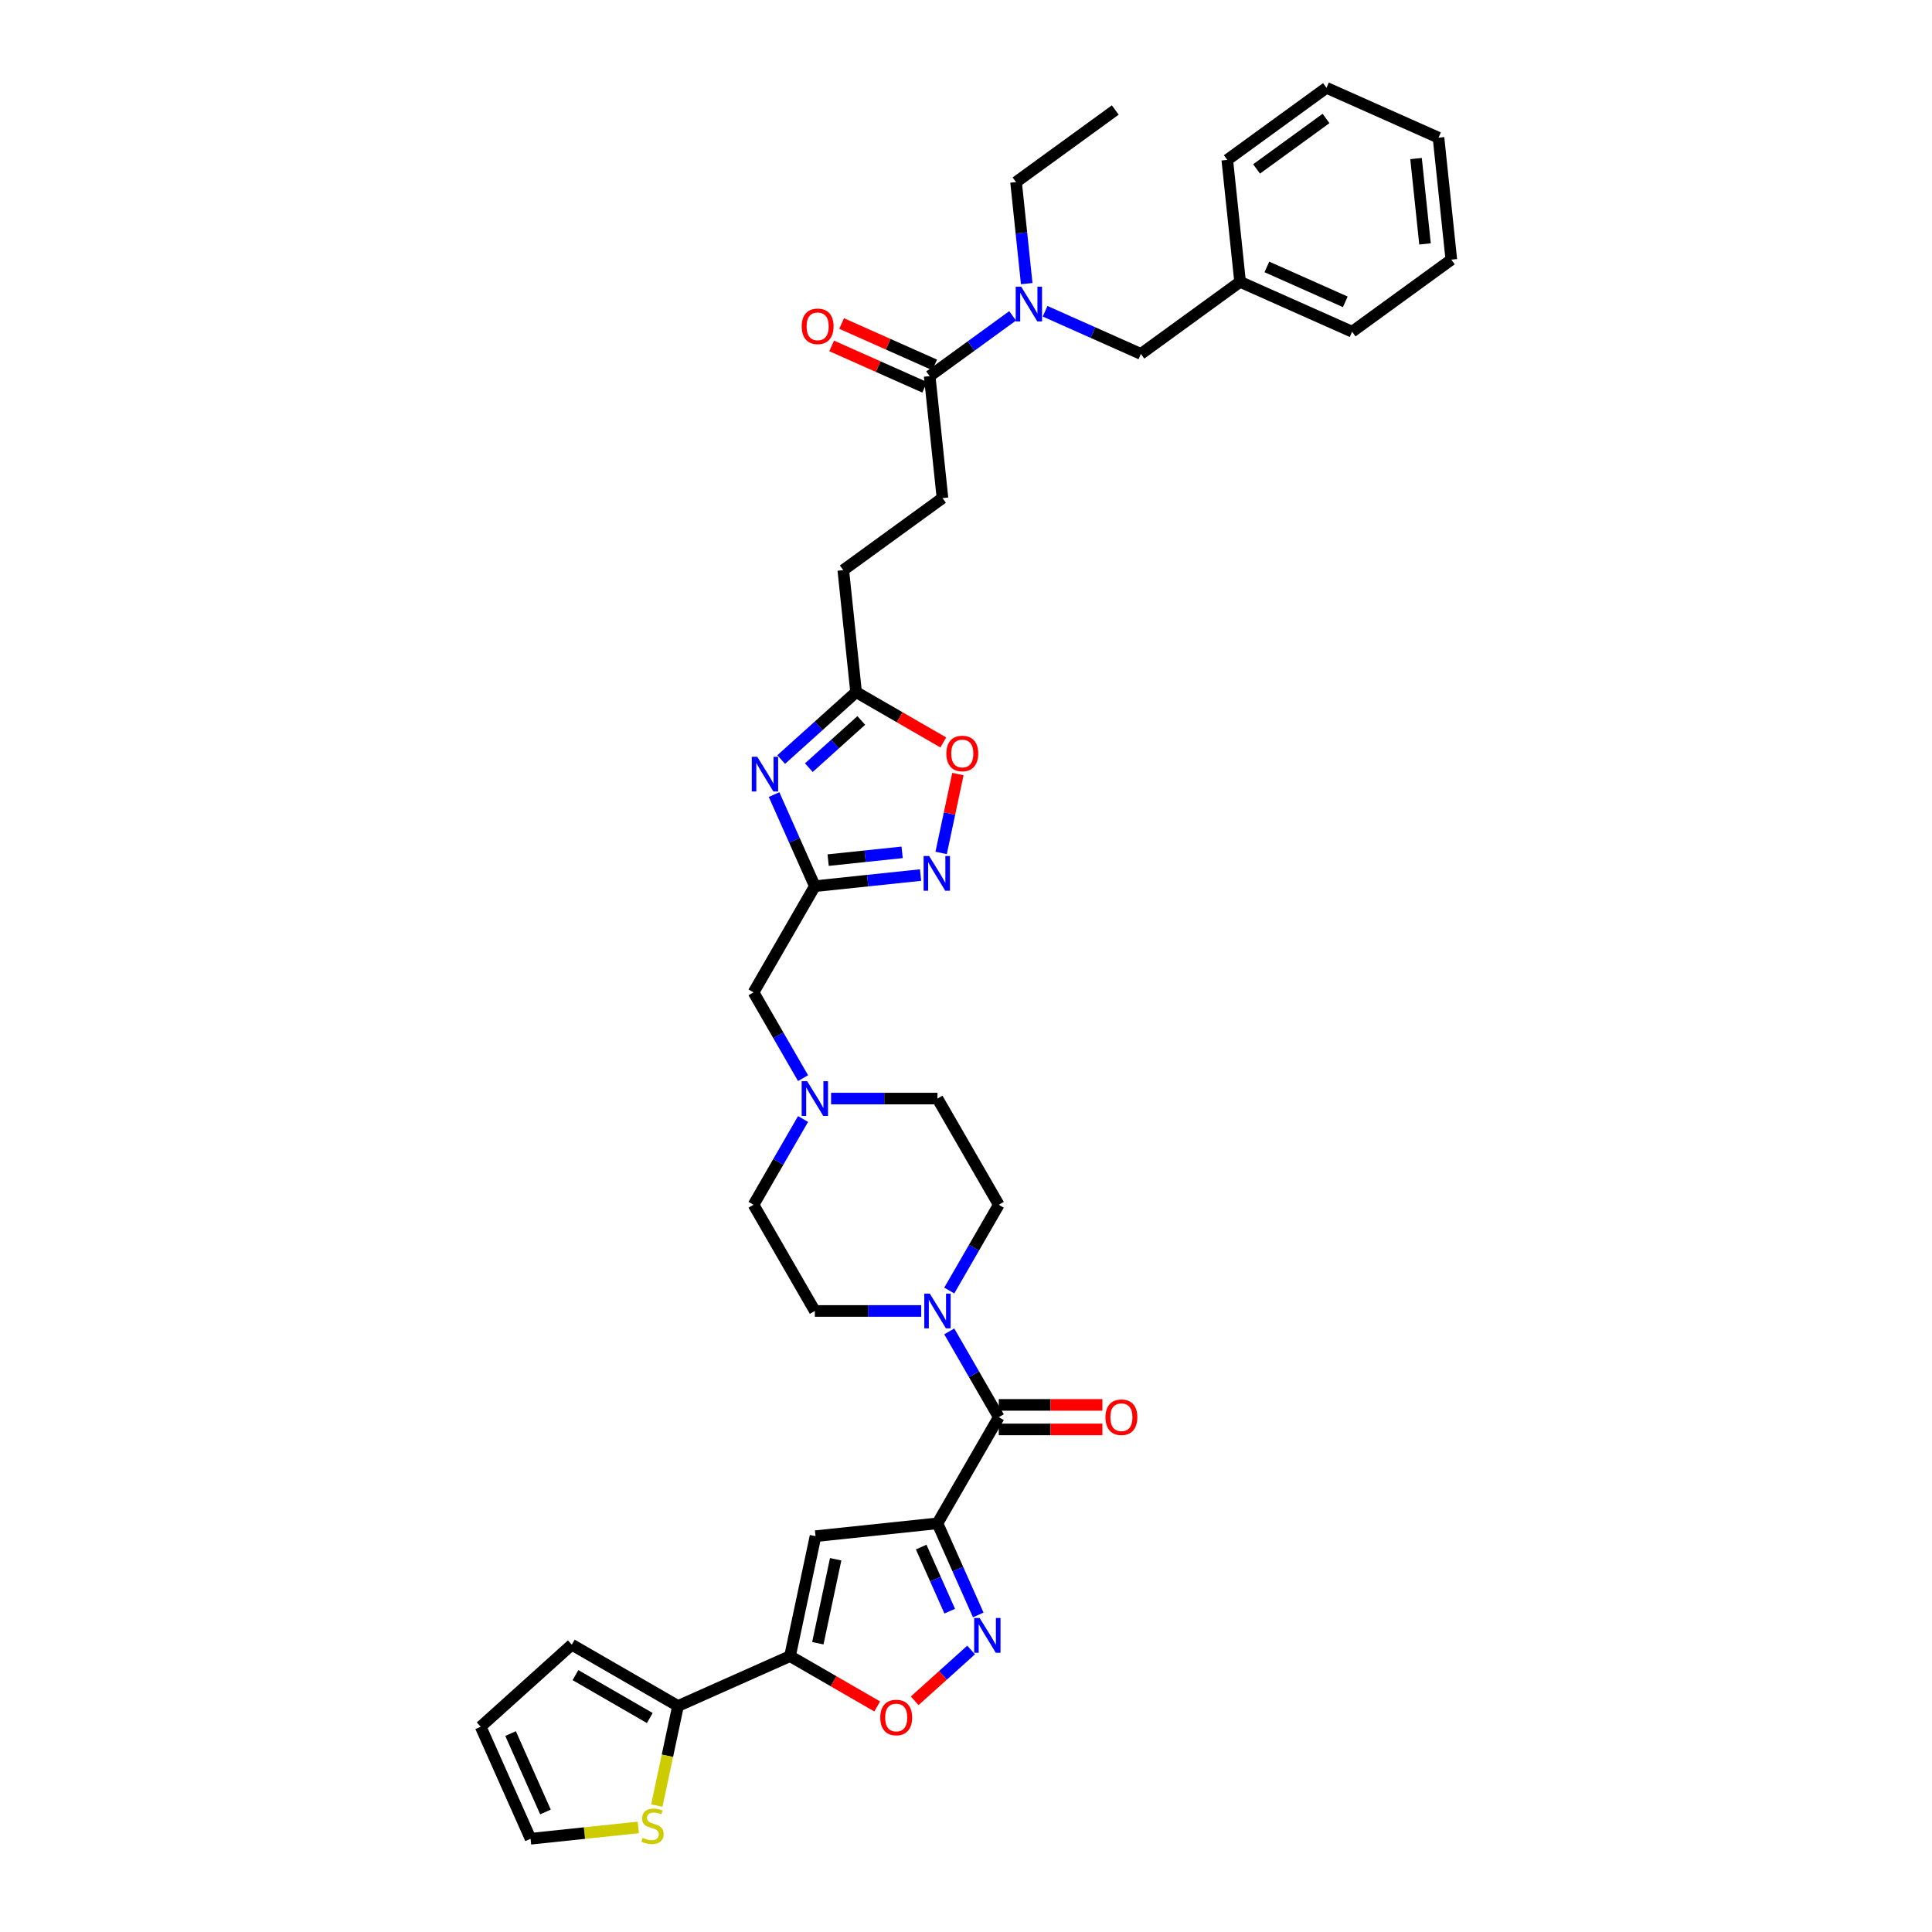 <?xml version='1.0' encoding='iso-8859-1'?>
<svg version='1.1' baseProfile='full'
              xmlns='http://www.w3.org/2000/svg'
                      xmlns:rdkit='http://www.rdkit.org/xml'
                      xmlns:xlink='http://www.w3.org/1999/xlink'
                  xml:space='preserve'
width='1000px' height='1000px' viewBox='0 0 1000 1000'>
<!-- END OF HEADER -->
<rect style='opacity:1.0;fill:#FFFFFF;stroke:none' width='1000' height='1000' x='0' y='0'> </rect>
<path class='bond-1' d='M 485.232,788.485 L 422.109,795.119' style='fill:none;fill-rule:evenodd;stroke:#000000;stroke-width:6px;stroke-linecap:butt;stroke-linejoin:miter;stroke-opacity:1' />
<path class='bond-2' d='M 485.232,788.485 L 495.786,812.189' style='fill:none;fill-rule:evenodd;stroke:#000000;stroke-width:6px;stroke-linecap:butt;stroke-linejoin:miter;stroke-opacity:1' />
<path class='bond-2' d='M 495.786,812.189 L 506.339,835.894' style='fill:none;fill-rule:evenodd;stroke:#0000FF;stroke-width:6px;stroke-linecap:butt;stroke-linejoin:miter;stroke-opacity:1' />
<path class='bond-2' d='M 476.801,800.759 L 484.189,817.352' style='fill:none;fill-rule:evenodd;stroke:#000000;stroke-width:6px;stroke-linecap:butt;stroke-linejoin:miter;stroke-opacity:1' />
<path class='bond-2' d='M 484.189,817.352 L 491.577,833.946' style='fill:none;fill-rule:evenodd;stroke:#0000FF;stroke-width:6px;stroke-linecap:butt;stroke-linejoin:miter;stroke-opacity:1' />
<path class='bond-4' d='M 485.232,788.485 L 516.967,733.518' style='fill:none;fill-rule:evenodd;stroke:#000000;stroke-width:6px;stroke-linecap:butt;stroke-linejoin:miter;stroke-opacity:1' />
<path class='bond-0' d='M 408.913,857.203 L 422.109,795.119' style='fill:none;fill-rule:evenodd;stroke:#000000;stroke-width:6px;stroke-linecap:butt;stroke-linejoin:miter;stroke-opacity:1' />
<path class='bond-0' d='M 423.309,850.529 L 432.547,807.071' style='fill:none;fill-rule:evenodd;stroke:#000000;stroke-width:6px;stroke-linecap:butt;stroke-linejoin:miter;stroke-opacity:1' />
<path class='bond-9' d='M 408.913,857.203 L 350.931,883.018' style='fill:none;fill-rule:evenodd;stroke:#000000;stroke-width:6px;stroke-linecap:butt;stroke-linejoin:miter;stroke-opacity:1' />
<path class='bond-37' d='M 408.913,857.203 L 431.478,870.23' style='fill:none;fill-rule:evenodd;stroke:#000000;stroke-width:6px;stroke-linecap:butt;stroke-linejoin:miter;stroke-opacity:1' />
<path class='bond-37' d='M 431.478,870.23 L 454.042,883.258' style='fill:none;fill-rule:evenodd;stroke:#FF0000;stroke-width:6px;stroke-linecap:butt;stroke-linejoin:miter;stroke-opacity:1' />
<path class='bond-7' d='M 502.644,854.034 L 488.04,867.184' style='fill:none;fill-rule:evenodd;stroke:#0000FF;stroke-width:6px;stroke-linecap:butt;stroke-linejoin:miter;stroke-opacity:1' />
<path class='bond-7' d='M 488.04,867.184 L 473.435,880.334' style='fill:none;fill-rule:evenodd;stroke:#FF0000;stroke-width:6px;stroke-linecap:butt;stroke-linejoin:miter;stroke-opacity:1' />
<path class='bond-3' d='M 400.654,411.277 L 411.208,434.981' style='fill:none;fill-rule:evenodd;stroke:#0000FF;stroke-width:6px;stroke-linecap:butt;stroke-linejoin:miter;stroke-opacity:1' />
<path class='bond-3' d='M 411.208,434.981 L 421.762,458.685' style='fill:none;fill-rule:evenodd;stroke:#000000;stroke-width:6px;stroke-linecap:butt;stroke-linejoin:miter;stroke-opacity:1' />
<path class='bond-10' d='M 404.35,393.136 L 423.732,375.684' style='fill:none;fill-rule:evenodd;stroke:#0000FF;stroke-width:6px;stroke-linecap:butt;stroke-linejoin:miter;stroke-opacity:1' />
<path class='bond-10' d='M 423.732,375.684 L 443.114,358.233' style='fill:none;fill-rule:evenodd;stroke:#000000;stroke-width:6px;stroke-linecap:butt;stroke-linejoin:miter;stroke-opacity:1' />
<path class='bond-10' d='M 418.658,397.334 L 432.226,385.118' style='fill:none;fill-rule:evenodd;stroke:#0000FF;stroke-width:6px;stroke-linecap:butt;stroke-linejoin:miter;stroke-opacity:1' />
<path class='bond-10' d='M 432.226,385.118 L 445.793,372.902' style='fill:none;fill-rule:evenodd;stroke:#000000;stroke-width:6px;stroke-linecap:butt;stroke-linejoin:miter;stroke-opacity:1' />
<path class='bond-8' d='M 516.967,733.518 L 504.152,711.322' style='fill:none;fill-rule:evenodd;stroke:#000000;stroke-width:6px;stroke-linecap:butt;stroke-linejoin:miter;stroke-opacity:1' />
<path class='bond-8' d='M 504.152,711.322 L 491.337,689.126' style='fill:none;fill-rule:evenodd;stroke:#0000FF;stroke-width:6px;stroke-linecap:butt;stroke-linejoin:miter;stroke-opacity:1' />
<path class='bond-17' d='M 516.967,739.865 L 543.783,739.865' style='fill:none;fill-rule:evenodd;stroke:#000000;stroke-width:6px;stroke-linecap:butt;stroke-linejoin:miter;stroke-opacity:1' />
<path class='bond-17' d='M 543.783,739.865 L 570.599,739.865' style='fill:none;fill-rule:evenodd;stroke:#FF0000;stroke-width:6px;stroke-linecap:butt;stroke-linejoin:miter;stroke-opacity:1' />
<path class='bond-17' d='M 516.967,727.171 L 543.783,727.171' style='fill:none;fill-rule:evenodd;stroke:#000000;stroke-width:6px;stroke-linecap:butt;stroke-linejoin:miter;stroke-opacity:1' />
<path class='bond-17' d='M 543.783,727.171 L 570.599,727.171' style='fill:none;fill-rule:evenodd;stroke:#FF0000;stroke-width:6px;stroke-linecap:butt;stroke-linejoin:miter;stroke-opacity:1' />
<path class='bond-5' d='M 421.762,458.685 L 390.027,513.652' style='fill:none;fill-rule:evenodd;stroke:#000000;stroke-width:6px;stroke-linecap:butt;stroke-linejoin:miter;stroke-opacity:1' />
<path class='bond-6' d='M 421.762,458.685 L 449.121,455.81' style='fill:none;fill-rule:evenodd;stroke:#000000;stroke-width:6px;stroke-linecap:butt;stroke-linejoin:miter;stroke-opacity:1' />
<path class='bond-6' d='M 449.121,455.81 L 476.481,452.934' style='fill:none;fill-rule:evenodd;stroke:#0000FF;stroke-width:6px;stroke-linecap:butt;stroke-linejoin:miter;stroke-opacity:1' />
<path class='bond-6' d='M 428.643,445.198 L 447.794,443.185' style='fill:none;fill-rule:evenodd;stroke:#000000;stroke-width:6px;stroke-linecap:butt;stroke-linejoin:miter;stroke-opacity:1' />
<path class='bond-6' d='M 447.794,443.185 L 466.946,441.172' style='fill:none;fill-rule:evenodd;stroke:#0000FF;stroke-width:6px;stroke-linecap:butt;stroke-linejoin:miter;stroke-opacity:1' />
<path class='bond-11' d='M 487.132,441.477 L 491.47,421.065' style='fill:none;fill-rule:evenodd;stroke:#0000FF;stroke-width:6px;stroke-linecap:butt;stroke-linejoin:miter;stroke-opacity:1' />
<path class='bond-11' d='M 491.47,421.065 L 495.809,400.652' style='fill:none;fill-rule:evenodd;stroke:#FF0000;stroke-width:6px;stroke-linecap:butt;stroke-linejoin:miter;stroke-opacity:1' />
<path class='bond-20' d='M 491.337,667.978 L 504.152,645.781' style='fill:none;fill-rule:evenodd;stroke:#0000FF;stroke-width:6px;stroke-linecap:butt;stroke-linejoin:miter;stroke-opacity:1' />
<path class='bond-20' d='M 504.152,645.781 L 516.967,623.585' style='fill:none;fill-rule:evenodd;stroke:#000000;stroke-width:6px;stroke-linecap:butt;stroke-linejoin:miter;stroke-opacity:1' />
<path class='bond-21' d='M 476.828,678.552 L 449.295,678.552' style='fill:none;fill-rule:evenodd;stroke:#0000FF;stroke-width:6px;stroke-linecap:butt;stroke-linejoin:miter;stroke-opacity:1' />
<path class='bond-21' d='M 449.295,678.552 L 421.762,678.552' style='fill:none;fill-rule:evenodd;stroke:#000000;stroke-width:6px;stroke-linecap:butt;stroke-linejoin:miter;stroke-opacity:1' />
<path class='bond-15' d='M 350.931,883.018 L 345.454,908.785' style='fill:none;fill-rule:evenodd;stroke:#000000;stroke-width:6px;stroke-linecap:butt;stroke-linejoin:miter;stroke-opacity:1' />
<path class='bond-15' d='M 345.454,908.785 L 339.977,934.552' style='fill:none;fill-rule:evenodd;stroke:#CCCC00;stroke-width:6px;stroke-linecap:butt;stroke-linejoin:miter;stroke-opacity:1' />
<path class='bond-18' d='M 350.931,883.018 L 295.964,851.283' style='fill:none;fill-rule:evenodd;stroke:#000000;stroke-width:6px;stroke-linecap:butt;stroke-linejoin:miter;stroke-opacity:1' />
<path class='bond-18' d='M 336.339,889.251 L 297.862,867.037' style='fill:none;fill-rule:evenodd;stroke:#000000;stroke-width:6px;stroke-linecap:butt;stroke-linejoin:miter;stroke-opacity:1' />
<path class='bond-28' d='M 443.114,358.233 L 436.479,295.111' style='fill:none;fill-rule:evenodd;stroke:#000000;stroke-width:6px;stroke-linecap:butt;stroke-linejoin:miter;stroke-opacity:1' />
<path class='bond-40' d='M 443.114,358.233 L 465.678,371.26' style='fill:none;fill-rule:evenodd;stroke:#000000;stroke-width:6px;stroke-linecap:butt;stroke-linejoin:miter;stroke-opacity:1' />
<path class='bond-40' d='M 465.678,371.26 L 488.242,384.288' style='fill:none;fill-rule:evenodd;stroke:#FF0000;stroke-width:6px;stroke-linecap:butt;stroke-linejoin:miter;stroke-opacity:1' />
<path class='bond-12' d='M 481.193,194.681 L 487.827,257.804' style='fill:none;fill-rule:evenodd;stroke:#000000;stroke-width:6px;stroke-linecap:butt;stroke-linejoin:miter;stroke-opacity:1' />
<path class='bond-13' d='M 481.193,194.681 L 502.666,179.081' style='fill:none;fill-rule:evenodd;stroke:#000000;stroke-width:6px;stroke-linecap:butt;stroke-linejoin:miter;stroke-opacity:1' />
<path class='bond-13' d='M 502.666,179.081 L 524.138,163.48' style='fill:none;fill-rule:evenodd;stroke:#0000FF;stroke-width:6px;stroke-linecap:butt;stroke-linejoin:miter;stroke-opacity:1' />
<path class='bond-23' d='M 483.775,188.883 L 459.702,178.165' style='fill:none;fill-rule:evenodd;stroke:#000000;stroke-width:6px;stroke-linecap:butt;stroke-linejoin:miter;stroke-opacity:1' />
<path class='bond-23' d='M 459.702,178.165 L 435.63,167.448' style='fill:none;fill-rule:evenodd;stroke:#FF0000;stroke-width:6px;stroke-linecap:butt;stroke-linejoin:miter;stroke-opacity:1' />
<path class='bond-23' d='M 478.612,200.48 L 454.539,189.762' style='fill:none;fill-rule:evenodd;stroke:#000000;stroke-width:6px;stroke-linecap:butt;stroke-linejoin:miter;stroke-opacity:1' />
<path class='bond-23' d='M 454.539,189.762 L 430.467,179.044' style='fill:none;fill-rule:evenodd;stroke:#FF0000;stroke-width:6px;stroke-linecap:butt;stroke-linejoin:miter;stroke-opacity:1' />
<path class='bond-19' d='M 540.945,161.116 L 565.734,172.153' style='fill:none;fill-rule:evenodd;stroke:#0000FF;stroke-width:6px;stroke-linecap:butt;stroke-linejoin:miter;stroke-opacity:1' />
<path class='bond-19' d='M 565.734,172.153 L 590.524,183.19' style='fill:none;fill-rule:evenodd;stroke:#000000;stroke-width:6px;stroke-linecap:butt;stroke-linejoin:miter;stroke-opacity:1' />
<path class='bond-30' d='M 531.43,146.801 L 528.668,120.527' style='fill:none;fill-rule:evenodd;stroke:#0000FF;stroke-width:6px;stroke-linecap:butt;stroke-linejoin:miter;stroke-opacity:1' />
<path class='bond-30' d='M 528.668,120.527 L 525.907,94.252' style='fill:none;fill-rule:evenodd;stroke:#000000;stroke-width:6px;stroke-linecap:butt;stroke-linejoin:miter;stroke-opacity:1' />
<path class='bond-14' d='M 415.657,579.193 L 402.842,601.389' style='fill:none;fill-rule:evenodd;stroke:#0000FF;stroke-width:6px;stroke-linecap:butt;stroke-linejoin:miter;stroke-opacity:1' />
<path class='bond-14' d='M 402.842,601.389 L 390.027,623.585' style='fill:none;fill-rule:evenodd;stroke:#000000;stroke-width:6px;stroke-linecap:butt;stroke-linejoin:miter;stroke-opacity:1' />
<path class='bond-16' d='M 415.657,558.044 L 402.842,535.848' style='fill:none;fill-rule:evenodd;stroke:#0000FF;stroke-width:6px;stroke-linecap:butt;stroke-linejoin:miter;stroke-opacity:1' />
<path class='bond-16' d='M 402.842,535.848 L 390.027,513.652' style='fill:none;fill-rule:evenodd;stroke:#000000;stroke-width:6px;stroke-linecap:butt;stroke-linejoin:miter;stroke-opacity:1' />
<path class='bond-38' d='M 430.165,568.619 L 457.698,568.619' style='fill:none;fill-rule:evenodd;stroke:#0000FF;stroke-width:6px;stroke-linecap:butt;stroke-linejoin:miter;stroke-opacity:1' />
<path class='bond-38' d='M 457.698,568.619 L 485.232,568.619' style='fill:none;fill-rule:evenodd;stroke:#000000;stroke-width:6px;stroke-linecap:butt;stroke-linejoin:miter;stroke-opacity:1' />
<path class='bond-22' d='M 330.385,945.874 L 302.498,948.805' style='fill:none;fill-rule:evenodd;stroke:#CCCC00;stroke-width:6px;stroke-linecap:butt;stroke-linejoin:miter;stroke-opacity:1' />
<path class='bond-22' d='M 302.498,948.805 L 274.612,951.736' style='fill:none;fill-rule:evenodd;stroke:#000000;stroke-width:6px;stroke-linecap:butt;stroke-linejoin:miter;stroke-opacity:1' />
<path class='bond-25' d='M 295.964,851.283 L 248.797,893.753' style='fill:none;fill-rule:evenodd;stroke:#000000;stroke-width:6px;stroke-linecap:butt;stroke-linejoin:miter;stroke-opacity:1' />
<path class='bond-29' d='M 590.524,183.19 L 641.872,145.884' style='fill:none;fill-rule:evenodd;stroke:#000000;stroke-width:6px;stroke-linecap:butt;stroke-linejoin:miter;stroke-opacity:1' />
<path class='bond-27' d='M 516.967,623.585 L 485.232,568.619' style='fill:none;fill-rule:evenodd;stroke:#000000;stroke-width:6px;stroke-linecap:butt;stroke-linejoin:miter;stroke-opacity:1' />
<path class='bond-26' d='M 421.762,678.552 L 390.027,623.585' style='fill:none;fill-rule:evenodd;stroke:#000000;stroke-width:6px;stroke-linecap:butt;stroke-linejoin:miter;stroke-opacity:1' />
<path class='bond-39' d='M 274.612,951.736 L 248.797,893.753' style='fill:none;fill-rule:evenodd;stroke:#000000;stroke-width:6px;stroke-linecap:butt;stroke-linejoin:miter;stroke-opacity:1' />
<path class='bond-39' d='M 282.336,937.875 L 264.265,897.287' style='fill:none;fill-rule:evenodd;stroke:#000000;stroke-width:6px;stroke-linecap:butt;stroke-linejoin:miter;stroke-opacity:1' />
<path class='bond-24' d='M 487.827,257.804 L 436.479,295.111' style='fill:none;fill-rule:evenodd;stroke:#000000;stroke-width:6px;stroke-linecap:butt;stroke-linejoin:miter;stroke-opacity:1' />
<path class='bond-31' d='M 641.872,145.884 L 699.855,171.699' style='fill:none;fill-rule:evenodd;stroke:#000000;stroke-width:6px;stroke-linecap:butt;stroke-linejoin:miter;stroke-opacity:1' />
<path class='bond-31' d='M 655.733,138.159 L 696.321,156.23' style='fill:none;fill-rule:evenodd;stroke:#000000;stroke-width:6px;stroke-linecap:butt;stroke-linejoin:miter;stroke-opacity:1' />
<path class='bond-32' d='M 641.872,145.884 L 635.238,82.761' style='fill:none;fill-rule:evenodd;stroke:#000000;stroke-width:6px;stroke-linecap:butt;stroke-linejoin:miter;stroke-opacity:1' />
<path class='bond-33' d='M 525.907,94.252 L 577.255,56.946' style='fill:none;fill-rule:evenodd;stroke:#000000;stroke-width:6px;stroke-linecap:butt;stroke-linejoin:miter;stroke-opacity:1' />
<path class='bond-35' d='M 699.855,171.699 L 751.203,134.392' style='fill:none;fill-rule:evenodd;stroke:#000000;stroke-width:6px;stroke-linecap:butt;stroke-linejoin:miter;stroke-opacity:1' />
<path class='bond-34' d='M 635.238,82.761 L 686.586,45.455' style='fill:none;fill-rule:evenodd;stroke:#000000;stroke-width:6px;stroke-linecap:butt;stroke-linejoin:miter;stroke-opacity:1' />
<path class='bond-34' d='M 650.402,87.435 L 686.345,61.32' style='fill:none;fill-rule:evenodd;stroke:#000000;stroke-width:6px;stroke-linecap:butt;stroke-linejoin:miter;stroke-opacity:1' />
<path class='bond-36' d='M 686.586,45.455 L 744.569,71.27' style='fill:none;fill-rule:evenodd;stroke:#000000;stroke-width:6px;stroke-linecap:butt;stroke-linejoin:miter;stroke-opacity:1' />
<path class='bond-41' d='M 751.203,134.392 L 744.569,71.27' style='fill:none;fill-rule:evenodd;stroke:#000000;stroke-width:6px;stroke-linecap:butt;stroke-linejoin:miter;stroke-opacity:1' />
<path class='bond-41' d='M 737.584,126.251 L 732.94,82.065' style='fill:none;fill-rule:evenodd;stroke:#000000;stroke-width:6px;stroke-linecap:butt;stroke-linejoin:miter;stroke-opacity:1' />
<path  class='atom-3' d='M 507.074 837.48
L 512.964 847.001
Q 513.548 847.94, 514.487 849.641
Q 515.427 851.342, 515.478 851.444
L 515.478 837.48
L 517.864 837.48
L 517.864 855.455
L 515.401 855.455
L 509.08 845.046
Q 508.344 843.827, 507.556 842.431
Q 506.795 841.035, 506.566 840.603
L 506.566 855.455
L 504.231 855.455
L 504.231 837.48
L 507.074 837.48
' fill='#0000FF'/>
<path  class='atom-4' d='M 391.973 391.715
L 397.863 401.236
Q 398.447 402.175, 399.386 403.876
Q 400.326 405.577, 400.376 405.679
L 400.376 391.715
L 402.763 391.715
L 402.763 409.69
L 400.3 409.69
L 393.979 399.281
Q 393.242 398.062, 392.455 396.666
Q 391.694 395.269, 391.465 394.838
L 391.465 409.69
L 389.13 409.69
L 389.13 391.715
L 391.973 391.715
' fill='#0000FF'/>
<path  class='atom-7' d='M 480.911 443.063
L 486.801 452.584
Q 487.385 453.523, 488.324 455.224
Q 489.264 456.925, 489.314 457.027
L 489.314 443.063
L 491.701 443.063
L 491.701 461.038
L 489.238 461.038
L 482.917 450.629
Q 482.18 449.41, 481.393 448.014
Q 480.632 446.618, 480.403 446.186
L 480.403 461.038
L 478.067 461.038
L 478.067 443.063
L 480.911 443.063
' fill='#0000FF'/>
<path  class='atom-8' d='M 455.629 888.988
Q 455.629 884.672, 457.761 882.26
Q 459.894 879.849, 463.88 879.849
Q 467.866 879.849, 469.998 882.26
Q 472.131 884.672, 472.131 888.988
Q 472.131 893.355, 469.973 895.843
Q 467.815 898.306, 463.88 898.306
Q 459.919 898.306, 457.761 895.843
Q 455.629 893.38, 455.629 888.988
M 463.88 896.275
Q 466.622 896.275, 468.094 894.447
Q 469.592 892.593, 469.592 888.988
Q 469.592 885.459, 468.094 883.682
Q 466.622 881.88, 463.88 881.88
Q 461.138 881.88, 459.64 883.657
Q 458.168 885.434, 458.168 888.988
Q 458.168 892.619, 459.64 894.447
Q 461.138 896.275, 463.88 896.275
' fill='#FF0000'/>
<path  class='atom-9' d='M 481.259 669.564
L 487.149 679.085
Q 487.732 680.024, 488.672 681.725
Q 489.611 683.426, 489.662 683.528
L 489.662 669.564
L 492.048 669.564
L 492.048 687.539
L 489.586 687.539
L 483.264 677.13
Q 482.528 675.911, 481.741 674.515
Q 480.979 673.119, 480.751 672.687
L 480.751 687.539
L 478.415 687.539
L 478.415 669.564
L 481.259 669.564
' fill='#0000FF'/>
<path  class='atom-12' d='M 489.829 390.019
Q 489.829 385.703, 491.962 383.291
Q 494.094 380.879, 498.08 380.879
Q 502.066 380.879, 504.199 383.291
Q 506.331 385.703, 506.331 390.019
Q 506.331 394.385, 504.173 396.873
Q 502.015 399.336, 498.08 399.336
Q 494.12 399.336, 491.962 396.873
Q 489.829 394.411, 489.829 390.019
M 498.08 397.305
Q 500.822 397.305, 502.295 395.477
Q 503.793 393.624, 503.793 390.019
Q 503.793 386.49, 502.295 384.712
Q 500.822 382.91, 498.08 382.91
Q 495.338 382.91, 493.84 384.687
Q 492.368 386.464, 492.368 390.019
Q 492.368 393.649, 493.84 395.477
Q 495.338 397.305, 498.08 397.305
' fill='#FF0000'/>
<path  class='atom-14' d='M 528.568 148.387
L 534.458 157.908
Q 535.042 158.847, 535.981 160.548
Q 536.921 162.249, 536.972 162.351
L 536.972 148.387
L 539.358 148.387
L 539.358 166.362
L 536.895 166.362
L 530.574 155.953
Q 529.838 154.734, 529.051 153.338
Q 528.289 151.942, 528.06 151.51
L 528.06 166.362
L 525.725 166.362
L 525.725 148.387
L 528.568 148.387
' fill='#0000FF'/>
<path  class='atom-15' d='M 417.789 559.631
L 423.679 569.152
Q 424.262 570.091, 425.202 571.792
Q 426.141 573.493, 426.192 573.595
L 426.192 559.631
L 428.578 559.631
L 428.578 577.606
L 426.116 577.606
L 419.794 567.197
Q 419.058 565.978, 418.271 564.582
Q 417.509 563.185, 417.281 562.754
L 417.281 577.606
L 414.945 577.606
L 414.945 559.631
L 417.789 559.631
' fill='#0000FF'/>
<path  class='atom-16' d='M 332.657 951.27
Q 332.86 951.347, 333.698 951.702
Q 334.536 952.057, 335.45 952.286
Q 336.389 952.489, 337.303 952.489
Q 339.004 952.489, 339.994 951.677
Q 340.984 950.839, 340.984 949.392
Q 340.984 948.402, 340.476 947.792
Q 339.994 947.183, 339.232 946.853
Q 338.471 946.523, 337.201 946.142
Q 335.602 945.66, 334.637 945.203
Q 333.698 944.746, 333.012 943.781
Q 332.352 942.816, 332.352 941.191
Q 332.352 938.932, 333.875 937.535
Q 335.424 936.139, 338.471 936.139
Q 340.552 936.139, 342.914 937.129
L 342.33 939.084
Q 340.172 938.196, 338.547 938.196
Q 336.795 938.196, 335.83 938.932
Q 334.866 939.643, 334.891 940.887
Q 334.891 941.851, 335.373 942.435
Q 335.881 943.019, 336.592 943.349
Q 337.328 943.679, 338.547 944.06
Q 340.172 944.568, 341.136 945.076
Q 342.101 945.583, 342.787 946.624
Q 343.498 947.64, 343.498 949.392
Q 343.498 951.88, 341.822 953.225
Q 340.172 954.545, 337.404 954.545
Q 335.805 954.545, 334.586 954.19
Q 333.393 953.86, 331.971 953.276
L 332.657 951.27
' fill='#CCCC00'/>
<path  class='atom-18' d='M 572.186 733.569
Q 572.186 729.253, 574.318 726.841
Q 576.451 724.43, 580.437 724.43
Q 584.423 724.43, 586.555 726.841
Q 588.688 729.253, 588.688 733.569
Q 588.688 737.936, 586.53 740.424
Q 584.372 742.887, 580.437 742.887
Q 576.476 742.887, 574.318 740.424
Q 572.186 737.961, 572.186 733.569
M 580.437 740.856
Q 583.179 740.856, 584.651 739.028
Q 586.149 737.174, 586.149 733.569
Q 586.149 730.04, 584.651 728.263
Q 583.179 726.461, 580.437 726.461
Q 577.695 726.461, 576.197 728.238
Q 574.724 730.015, 574.724 733.569
Q 574.724 737.2, 576.197 739.028
Q 577.695 740.856, 580.437 740.856
' fill='#FF0000'/>
<path  class='atom-24' d='M 414.959 168.917
Q 414.959 164.601, 417.092 162.189
Q 419.224 159.777, 423.21 159.777
Q 427.196 159.777, 429.329 162.189
Q 431.461 164.601, 431.461 168.917
Q 431.461 173.283, 429.303 175.771
Q 427.145 178.234, 423.21 178.234
Q 419.25 178.234, 417.092 175.771
Q 414.959 173.309, 414.959 168.917
M 423.21 176.203
Q 425.952 176.203, 427.425 174.375
Q 428.923 172.522, 428.923 168.917
Q 428.923 165.388, 427.425 163.611
Q 425.952 161.808, 423.21 161.808
Q 420.468 161.808, 418.971 163.585
Q 417.498 165.362, 417.498 168.917
Q 417.498 172.547, 418.971 174.375
Q 420.468 176.203, 423.21 176.203
' fill='#FF0000'/>
</svg>
